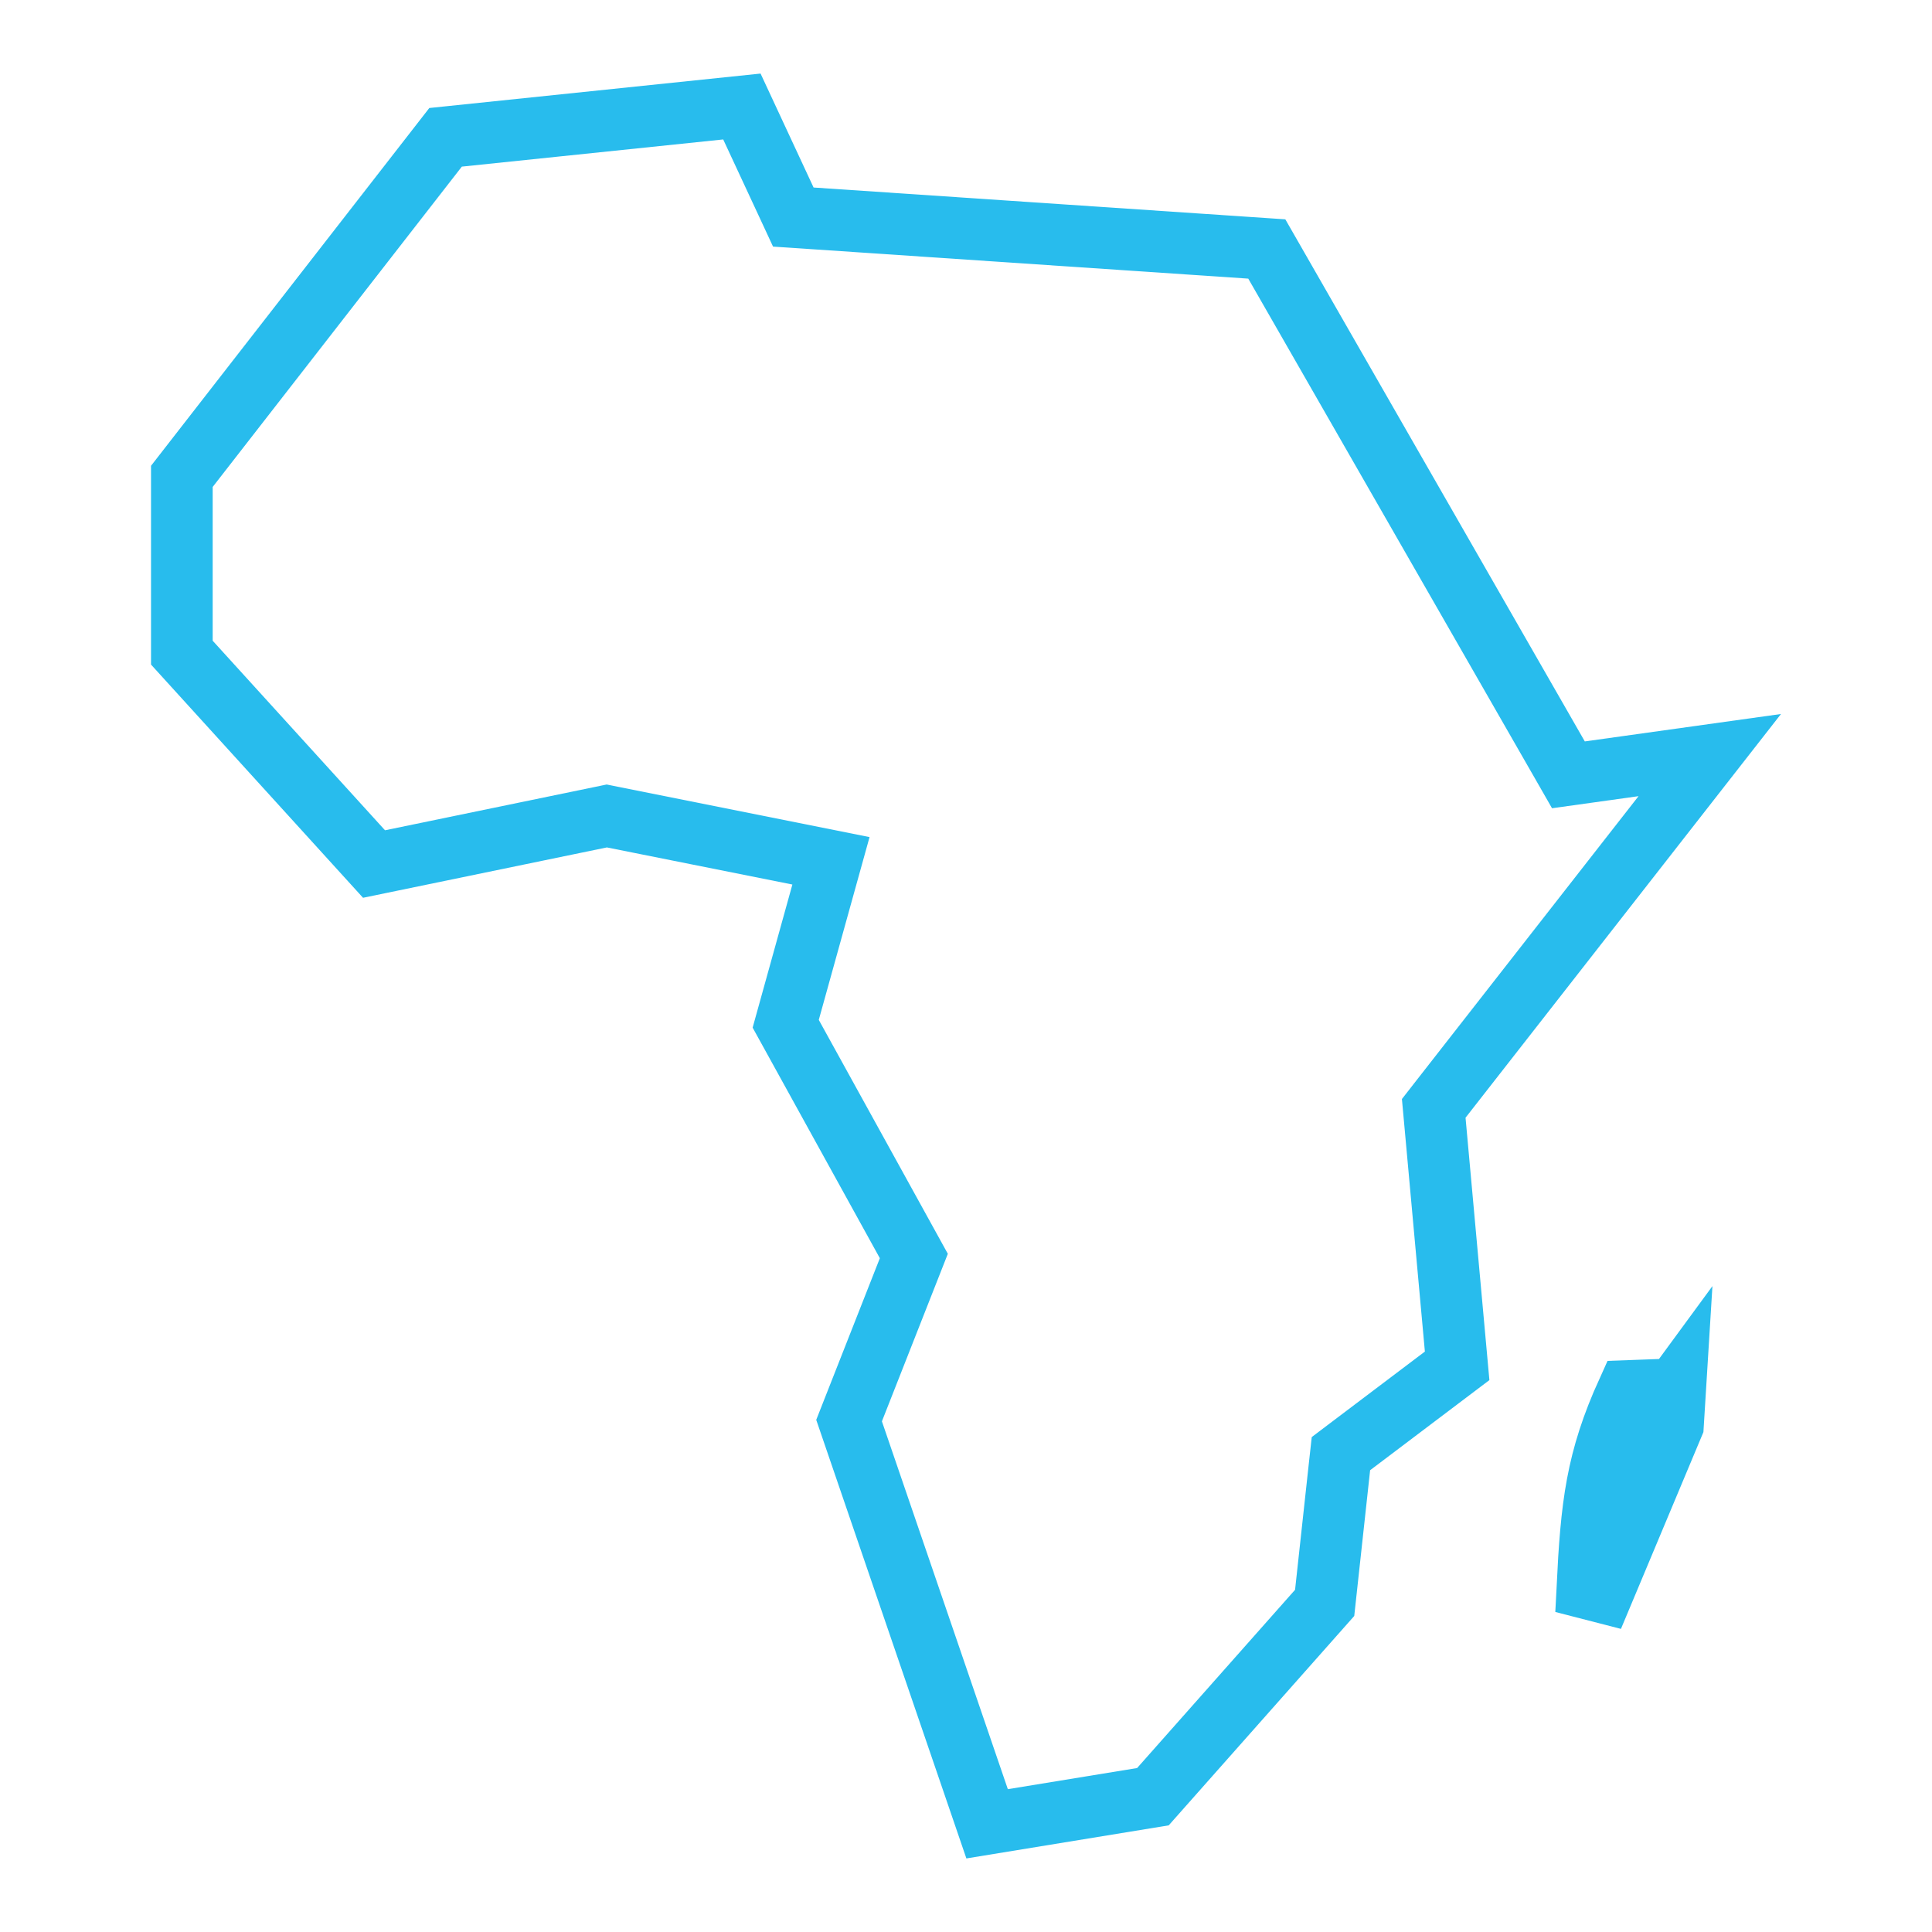 <?xml version="1.0" encoding="UTF-8"?> <svg xmlns="http://www.w3.org/2000/svg" width="94" height="94" viewBox="0 0 94 94" fill="none"><path d="M83.187 36.738L70.122 53.459L69.757 53.927L69.811 54.519L70.896 66.454L65.758 70.336L65.242 70.726L65.171 71.37L64.45 77.987L56.094 87.417L48.027 88.736L41.311 69.118L44.204 61.766L44.462 61.11L44.121 60.492L38.228 49.81L39.998 43.437L40.43 41.882L38.847 41.565L29.821 39.76L29.522 39.7L29.223 39.762L18.198 42.039L8.848 31.754V23.177L21.679 6.681L36.096 5.182L38.224 9.756L38.598 10.561L39.483 10.62L61.635 12.114L75.806 36.819L76.31 37.699L77.314 37.559L83.187 36.738ZM80.746 67.621L81.497 67.593L81.505 67.582L81.397 69.332L77.984 77.476L77.231 77.282C77.431 73.236 77.671 71.037 79.196 67.678L80.746 67.621Z" stroke="#28BCED" stroke-width="3"></path></svg> 